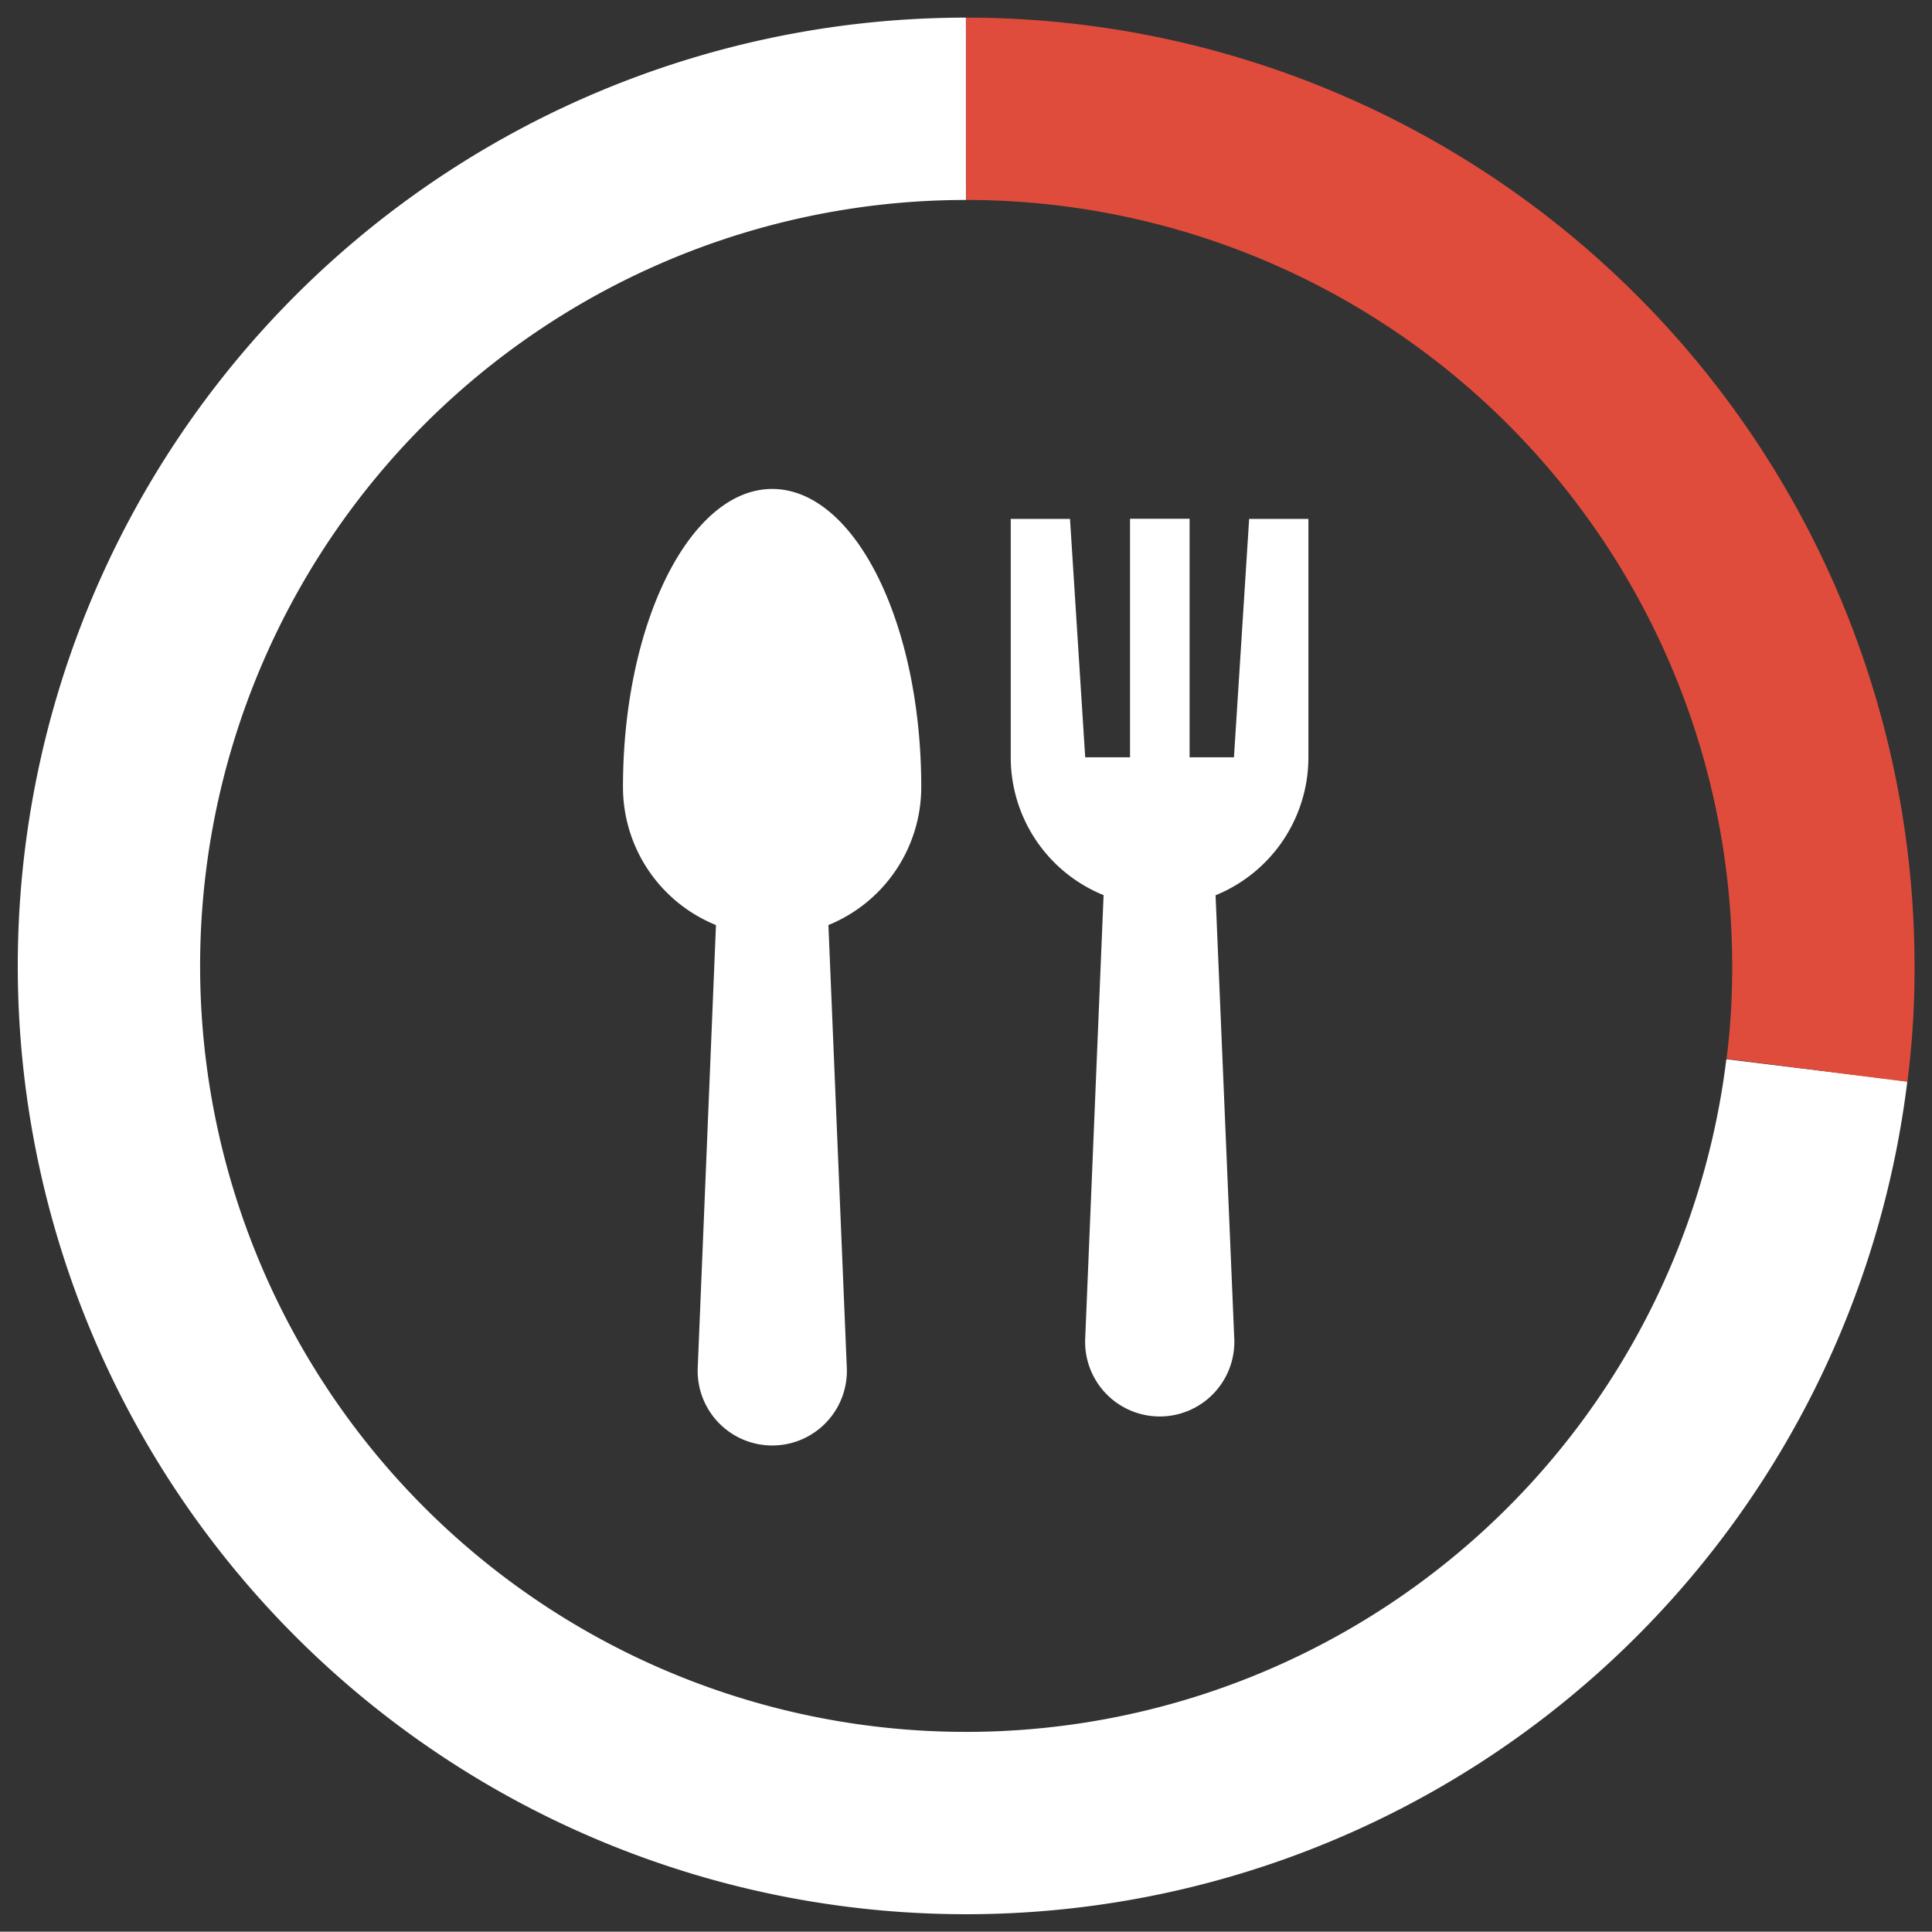 <?xml version="1.0" encoding="UTF-8"?> <svg xmlns="http://www.w3.org/2000/svg" id="Layer_1" data-name="Layer 1" viewBox="0 0 127.15 127.13"><rect x="0" y="0" width="127.15" height="127.13" fill="#333333" stroke="none"/> <defs> <style>.cls-1,.cls-2{fill:none;stroke-miterlimit:10;stroke-width:12px;}.cls-1{stroke:#fff;}.cls-2{stroke:#df4c3c;}.cls-3{fill:#fff;}</style> </defs> <path class="cls-1" d="M119.57,70.44a56.41,56.41,0,1,1-56-63.28"></path> <path class="cls-2" d="M63.58,7.16A56.41,56.41,0,0,1,120,63.56a52.62,52.62,0,0,1-.42,6.88"></path> <path class="cls-3" d="M82.21,34.15l-1,15.69H78.29V34.14H74.37V49.84H71.42l-1-15.69H66.52V49.84a9.78,9.78,0,0,0,6.11,9.07L71.42,88.09a4.91,4.91,0,1,0,9.81,0L80,58.92a9.81,9.81,0,0,0,6.11-9.08V34.15Z"></path> <path class="cls-3" d="M60.63,51.8c0-10.84-4.39-19.61-9.8-19.62S41,41,41,51.8a9.8,9.8,0,0,0,6.12,9.08L45.92,90a4.91,4.91,0,1,0,9.81,0L54.52,60.88A9.81,9.81,0,0,0,60.63,51.8Z"></path> </svg> 